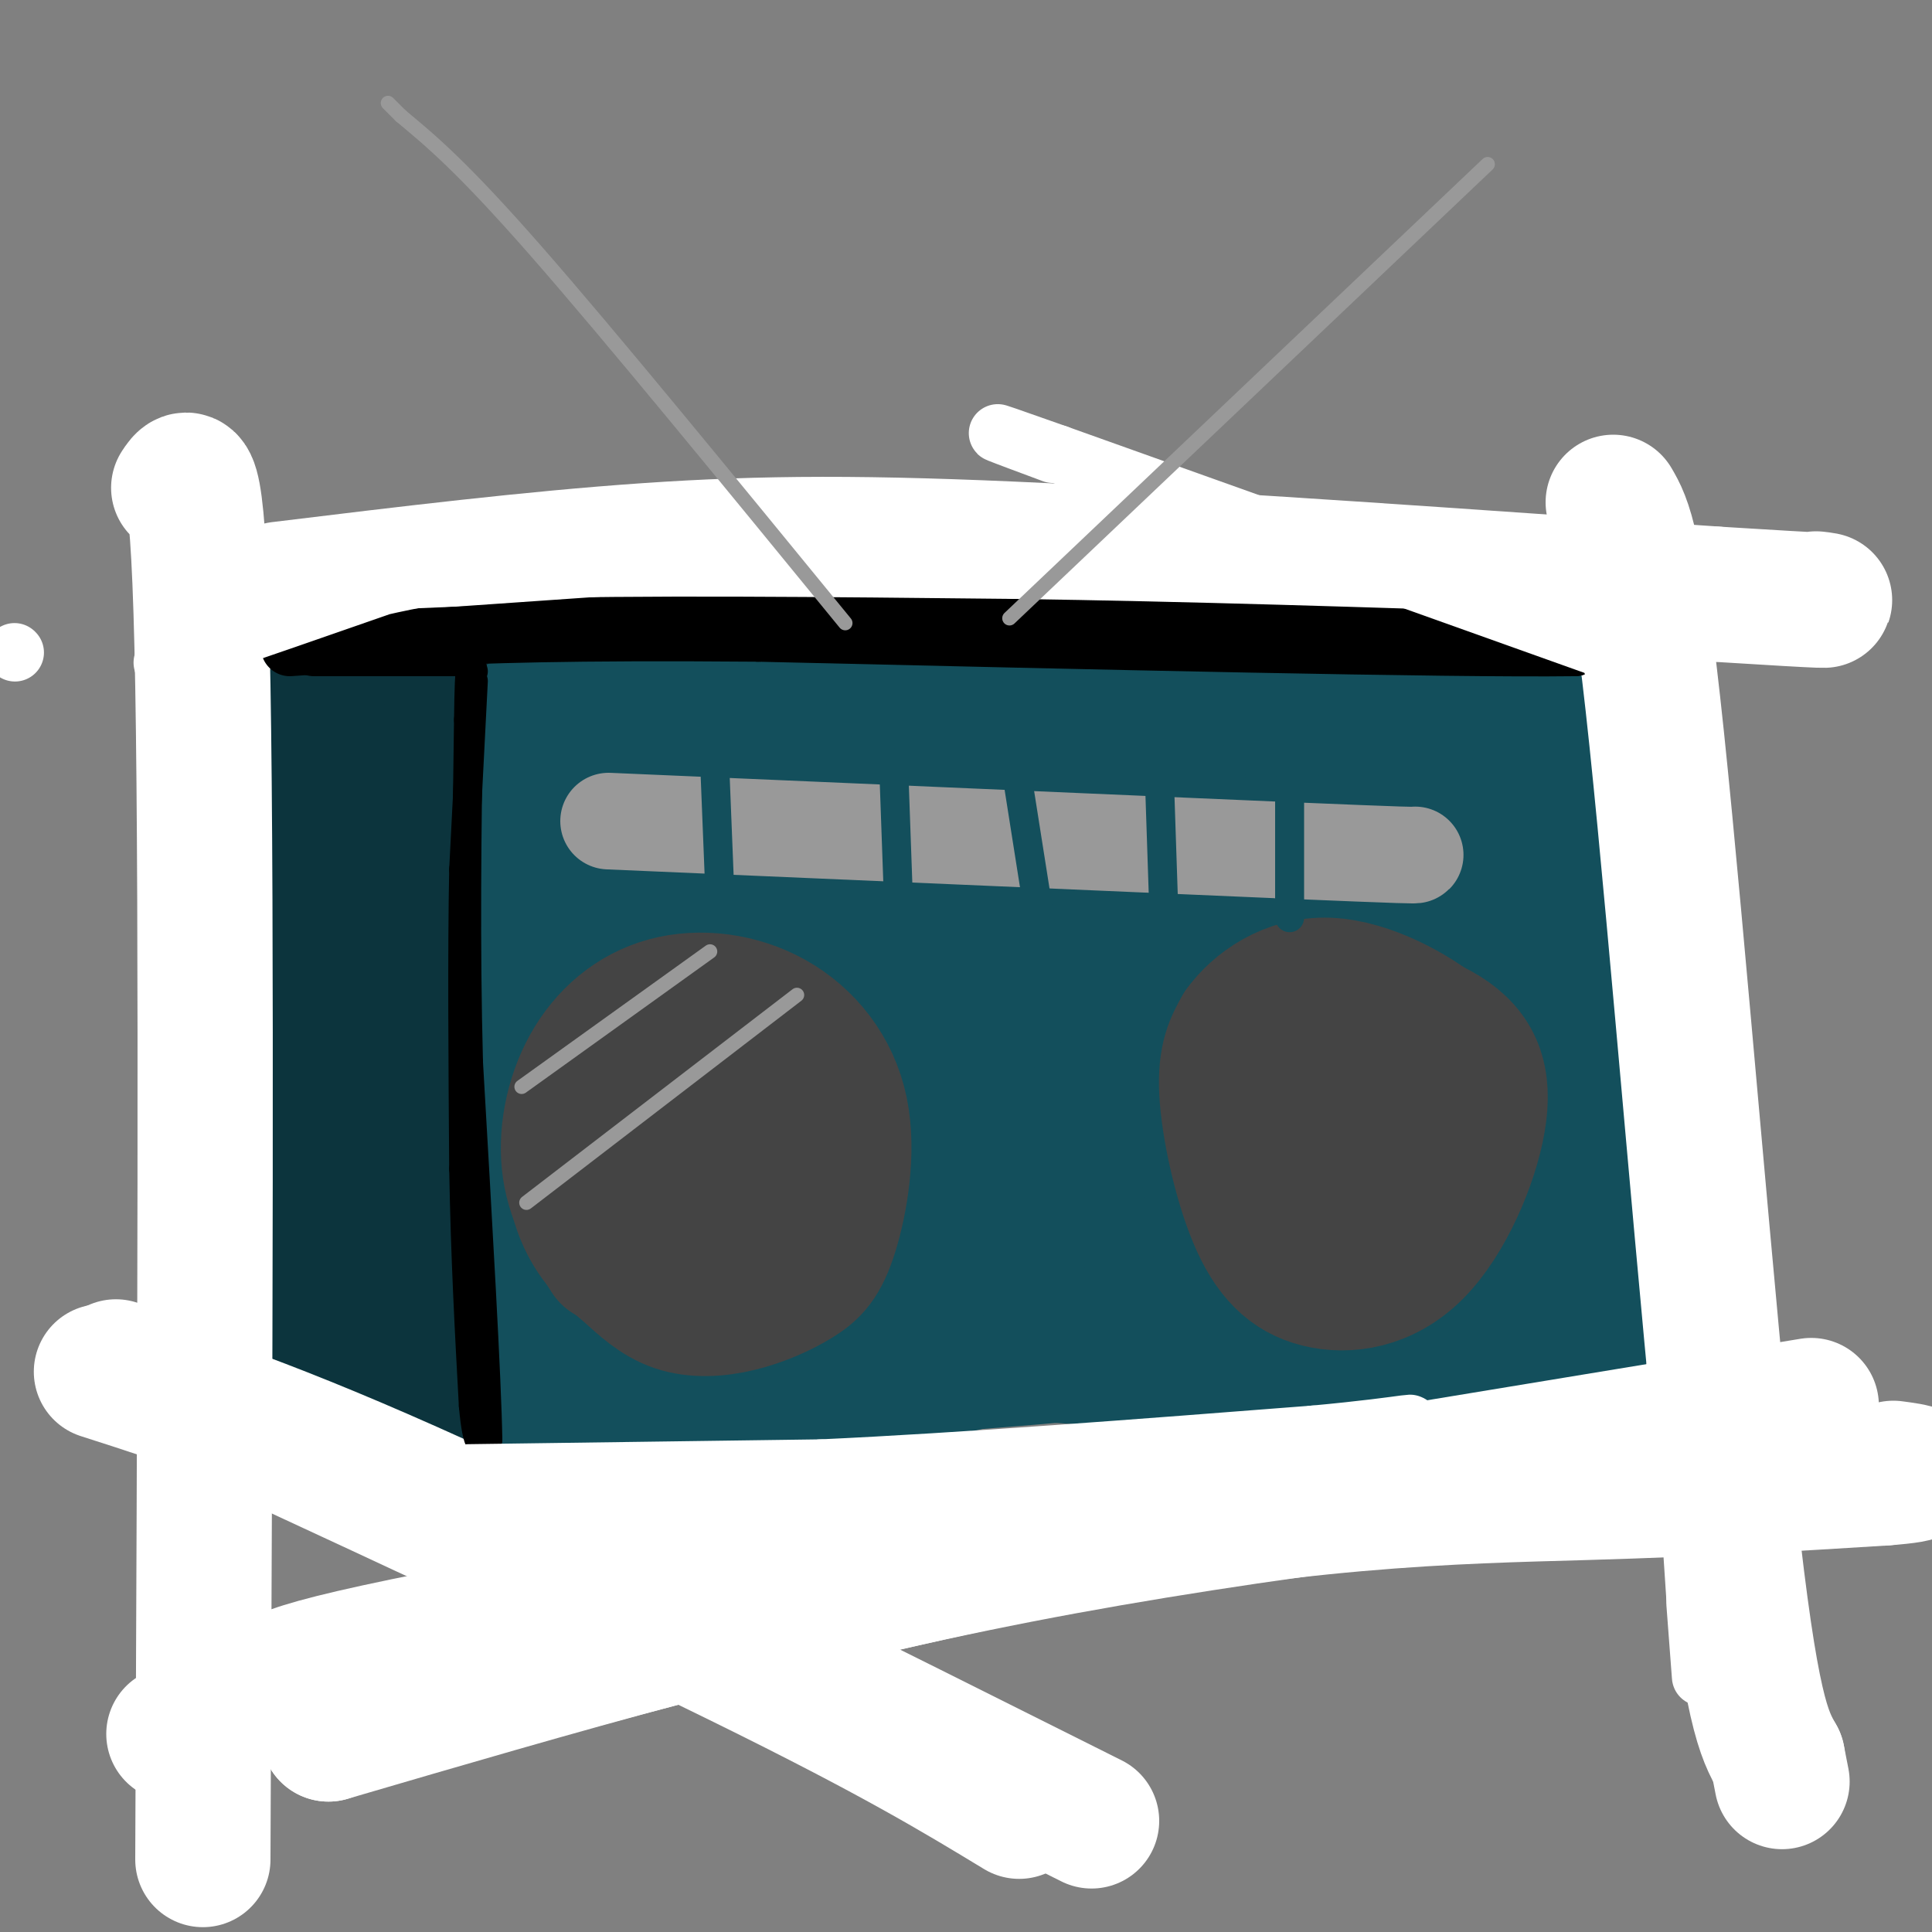 <svg viewBox='0 0 400 400' version='1.1' xmlns='http://www.w3.org/2000/svg' xmlns:xlink='http://www.w3.org/1999/xlink'><rect x="0" y="0" width="400" height="400" fill="#808080" stroke="none"/><g fill='none' stroke='rgb(12,52,61)' stroke-width='28' stroke-linecap='round' stroke-linejoin='round'><path d='M63,155c0.000,0.000 2.000,107.000 2,107'/><path d='M65,262c-0.622,17.311 -3.178,7.089 3,5c6.178,-2.089 21.089,3.956 36,10'/><path d='M104,277c6.089,-4.800 3.311,-21.800 1,-42c-2.311,-20.200 -4.156,-43.600 -6,-67'/><path d='M99,168c0.048,-14.345 3.167,-16.708 -3,-18c-6.167,-1.292 -21.619,-1.512 -28,-1c-6.381,0.512 -3.690,1.756 -1,3'/><path d='M67,152c2.202,27.131 8.208,93.458 12,115c3.792,21.542 5.369,-1.702 6,-18c0.631,-16.298 0.315,-25.649 0,-35'/><path d='M85,214c-0.667,-13.667 -2.333,-30.333 -4,-47'/><path d='M69,279c0.000,0.000 38.000,9.000 38,9'/></g>
<g fill='none' stroke='rgb(19,79,92)' stroke-width='28' stroke-linecap='round' stroke-linejoin='round'><path d='M109,149c0.000,0.000 126.000,-6.000 126,-6'/><path d='M235,143c27.733,-2.933 34.067,-7.267 38,0c3.933,7.267 5.467,26.133 7,45'/><path d='M280,188c5.933,21.756 17.267,53.644 5,71c-12.267,17.356 -48.133,20.178 -84,23'/><path d='M201,282c-31.422,8.156 -67.978,17.044 -83,14c-15.022,-3.044 -8.511,-18.022 -2,-33'/><path d='M116,263c-1.511,-28.111 -4.289,-81.889 -4,-102c0.289,-20.111 3.644,-6.556 7,7'/><path d='M119,168c7.937,-4.519 24.280,-19.317 22,-9c-2.280,10.317 -23.183,45.748 -23,49c0.183,3.252 21.451,-25.675 33,-39c11.549,-13.325 13.379,-11.049 15,-10c1.621,1.049 3.035,0.871 2,5c-1.035,4.129 -4.517,12.564 -8,21'/><path d='M160,185c-8.466,24.720 -25.630,76.022 -31,87c-5.370,10.978 1.054,-18.366 6,-36c4.946,-17.634 8.416,-23.558 14,-32c5.584,-8.442 13.284,-19.403 19,-26c5.716,-6.597 9.449,-8.830 13,-10c3.551,-1.170 6.919,-1.278 9,0c2.081,1.278 2.874,3.943 3,7c0.126,3.057 -0.416,6.505 -2,12c-1.584,5.495 -4.212,13.036 -8,21c-3.788,7.964 -8.737,16.351 -16,26c-7.263,9.649 -16.840,20.559 -22,25c-5.160,4.441 -5.903,2.412 -6,-4c-0.097,-6.412 0.451,-17.206 1,-28'/><path d='M140,227c5.135,-13.076 17.471,-31.768 25,-42c7.529,-10.232 10.251,-12.006 15,-15c4.749,-2.994 11.525,-7.209 17,-9c5.475,-1.791 9.650,-1.160 12,4c2.350,5.160 2.876,14.848 -1,26c-3.876,11.152 -12.154,23.768 -20,35c-7.846,11.232 -15.261,21.079 -23,31c-7.739,9.921 -15.804,19.915 -16,15c-0.196,-4.915 7.475,-24.740 16,-38c8.525,-13.260 17.903,-19.957 28,-25c10.097,-5.043 20.913,-8.434 28,-10c7.087,-1.566 10.447,-1.306 12,2c1.553,3.306 1.301,9.659 -1,15c-2.301,5.341 -6.650,9.671 -11,14'/><path d='M221,230c-20.338,14.550 -65.684,43.924 -79,51c-13.316,7.076 5.396,-8.145 26,-18c20.604,-9.855 43.098,-14.342 56,-16c12.902,-1.658 16.211,-0.486 21,0c4.789,0.486 11.059,0.285 -6,5c-17.059,4.715 -57.445,14.347 -59,16c-1.555,1.653 35.723,-4.674 73,-11'/><path d='M253,257c17.547,-2.170 24.913,-2.096 11,0c-13.913,2.096 -49.107,6.214 -51,6c-1.893,-0.214 29.513,-4.758 44,-9c14.487,-4.242 12.054,-8.180 12,-12c-0.054,-3.820 2.270,-7.520 1,-21c-1.270,-13.480 -6.135,-36.740 -11,-60'/><path d='M259,161c-2.952,-12.817 -4.833,-14.858 -4,-12c0.833,2.858 4.380,10.615 4,23c-0.380,12.385 -4.689,29.398 -10,40c-5.311,10.602 -11.626,14.793 -15,17c-3.374,2.207 -3.807,2.430 -5,2c-1.193,-0.430 -3.146,-1.512 -4,-4c-0.854,-2.488 -0.611,-6.383 1,-14c1.611,-7.617 4.588,-18.955 11,-26c6.412,-7.045 16.260,-9.797 22,-9c5.740,0.797 7.374,5.141 8,8c0.626,2.859 0.246,4.231 -2,9c-2.246,4.769 -6.356,12.934 -10,18c-3.644,5.066 -6.822,7.033 -10,9'/><path d='M245,222c-3.800,3.649 -8.299,8.270 -14,12c-5.701,3.730 -12.605,6.568 -18,8c-5.395,1.432 -9.280,1.457 -13,-5c-3.720,-6.457 -7.276,-19.395 -9,-26c-1.724,-6.605 -1.617,-6.877 0,-13c1.617,-6.123 4.743,-18.095 10,-27c5.257,-8.905 12.644,-14.741 19,-18c6.356,-3.259 11.682,-3.941 16,-3c4.318,0.941 7.630,3.505 8,7c0.370,3.495 -2.202,7.921 -2,10c0.202,2.079 3.176,1.813 -8,9c-11.176,7.187 -36.503,21.829 -50,29c-13.497,7.171 -15.164,6.871 -19,8c-3.836,1.129 -9.840,3.689 -8,-2c1.840,-5.689 11.526,-19.625 24,-29c12.474,-9.375 27.737,-14.187 43,-19'/><path d='M224,163c7.790,-2.518 5.766,0.686 10,0c4.234,-0.686 14.726,-5.264 -1,5c-15.726,10.264 -57.669,35.368 -65,43c-7.331,7.632 19.950,-2.209 39,-6c19.050,-3.791 29.869,-1.532 40,-1c10.131,0.532 19.574,-0.665 4,2c-15.574,2.665 -56.164,9.190 -59,15c-2.836,5.810 32.082,10.905 67,16'/><path d='M259,237c14.789,3.732 18.263,5.062 10,3c-8.263,-2.062 -28.263,-7.517 -37,-10c-8.737,-2.483 -6.211,-1.995 0,-3c6.211,-1.005 16.105,-3.502 26,-6'/><path d='M190,155c16.267,-5.644 32.533,-11.289 49,-15c16.467,-3.711 33.133,-5.489 44,-6c10.867,-0.511 15.933,0.244 21,1'/><path d='M304,135c4.893,1.905 6.625,6.167 8,4c1.375,-2.167 2.393,-10.762 5,10c2.607,20.762 6.804,70.881 11,121'/><path d='M328,270c-0.049,19.746 -5.673,8.612 -7,5c-1.327,-3.612 1.643,0.297 -23,3c-24.643,2.703 -76.898,4.201 -82,2c-5.102,-2.201 36.949,-8.100 79,-14'/><path d='M295,266c14.703,-5.372 11.962,-11.801 12,-9c0.038,2.801 2.856,14.831 0,-10c-2.856,-24.831 -11.388,-86.523 -15,-108c-3.612,-21.477 -2.306,-2.738 -1,16'/><path d='M291,155c-2.333,9.000 -7.667,23.500 -13,38'/></g>
<g fill='none' stroke='rgb(255,255,255)' stroke-width='28' stroke-linecap='round' stroke-linejoin='round'><path d='M58,122c26.067,-3.178 52.133,-6.356 76,-8c23.867,-1.644 45.533,-1.756 82,0c36.467,1.756 87.733,5.378 139,9'/><path d='M355,123c26.667,1.667 23.833,1.333 21,1'/><path d='M334,104c2.356,4.044 4.711,8.089 9,49c4.289,40.911 10.511,118.689 15,160c4.489,41.311 7.244,46.156 10,51'/><path d='M368,364c1.667,8.500 0.833,4.250 0,0'/><path d='M366,301c-52.667,5.667 -105.333,11.333 -155,21c-49.667,9.667 -96.333,23.333 -143,37'/><path d='M68,359c3.702,-1.905 84.458,-25.167 142,-37c57.542,-11.833 91.869,-12.238 118,-13c26.131,-0.762 44.065,-1.881 62,-3'/><path d='M390,306c10.667,-0.833 6.333,-1.417 2,-2'/><path d='M375,291c-107.267,17.644 -214.533,35.289 -267,45c-52.467,9.711 -50.133,11.489 -53,14c-2.867,2.511 -10.933,5.756 -19,9'/><path d='M24,283c49.417,22.833 98.833,45.667 130,61c31.167,15.333 44.083,23.167 57,31'/><path d='M21,284c17.917,5.750 35.833,11.500 70,27c34.167,15.500 84.583,40.750 135,66'/><path d='M37,101c2.083,-3.167 4.167,-6.333 5,41c0.833,47.333 0.417,145.167 0,243'/></g>
<g fill='none' stroke='rgb(0,0,0)' stroke-width='6' stroke-linecap='round' stroke-linejoin='round'><path d='M98,141c0.000,0.000 -2.000,39.000 -2,39'/><path d='M96,180c-0.333,16.833 -0.167,39.417 0,62'/><path d='M96,242c0.333,18.500 1.167,33.750 2,49'/><path d='M98,291c0.833,9.333 1.917,8.167 3,7'/><path d='M101,298c-0.167,-11.833 -2.083,-44.917 -4,-78'/><path d='M97,220c-0.667,-24.833 -0.333,-47.917 0,-71'/><path d='M97,149c0.167,-13.500 0.583,-11.750 1,-10'/></g>
<g fill='none' stroke='rgb(255,255,255)' stroke-width='12' stroke-linecap='round' stroke-linejoin='round'><path d='M97,305c0.000,0.000 73.000,-1.000 73,-1'/><path d='M170,304c29.167,-1.333 65.583,-4.167 102,-7'/><path d='M272,297c21.314,-1.967 23.600,-3.383 16,-1c-7.600,2.383 -25.085,8.565 -37,12c-11.915,3.435 -18.262,4.124 -37,5c-18.738,0.876 -49.869,1.938 -81,3'/><path d='M133,316c-23.357,1.155 -41.250,2.542 -26,0c15.250,-2.542 63.643,-9.012 96,-12c32.357,-2.988 48.679,-2.494 65,-2'/><path d='M268,302c25.889,-1.733 58.111,-5.067 69,-6c10.889,-0.933 0.444,0.533 -10,2'/><path d='M-3,135c0.000,0.000 -1.000,0.000 -1,0'/><path d='M3,135c0.000,0.000 0.100,0.100 0.1,0.1'/></g>
<g fill='none' stroke='rgb(0,0,0)' stroke-width='12' stroke-linecap='round' stroke-linejoin='round'><path d='M65,134c0.000,0.000 30.000,0.000 30,0'/><path d='M60,134c0.000,0.000 72.000,-5.000 72,-5'/><path d='M132,129c12.756,-1.489 8.644,-2.711 27,-3c18.356,-0.289 59.178,0.356 100,1'/><path d='M259,127c27.244,0.378 45.356,0.822 55,2c9.644,1.178 10.822,3.089 12,5'/><path d='M326,134c-26.167,0.333 -97.583,-1.333 -169,-3'/><path d='M157,131c-40.167,-0.333 -56.083,0.333 -72,1'/></g>
<g fill='none' stroke='rgb(255,255,255)' stroke-width='12' stroke-linecap='round' stroke-linejoin='round'><path d='M329,119c6.250,13.667 12.500,27.333 13,28c0.500,0.667 -4.750,-11.667 -10,-24'/><path d='M332,123c0.533,9.244 6.867,44.356 8,50c1.133,5.644 -2.933,-18.178 -7,-42'/><path d='M333,131c-1.583,-8.619 -2.042,-9.167 -1,-7c1.042,2.167 3.583,7.048 7,42c3.417,34.952 7.708,99.976 12,165'/><path d='M351,331c2.000,27.667 1.000,14.333 0,1'/><path d='M71,115c-21.511,12.200 -43.022,24.400 -36,22c7.022,-2.400 42.578,-19.400 48,-22c5.422,-2.600 -19.289,9.200 -44,21'/><path d='M39,136c-2.362,0.957 13.732,-7.150 30,-12c16.268,-4.850 32.711,-6.444 35,-7c2.289,-0.556 -9.576,-0.073 -28,5c-18.424,5.073 -43.407,14.735 -40,14c3.407,-0.735 35.203,-11.868 67,-23'/><path d='M103,113c10.500,-3.833 3.250,-1.917 -4,0'/><path d='M50,123c14.167,-2.083 28.333,-4.167 55,-5c26.667,-0.833 65.833,-0.417 105,0'/><path d='M210,118c36.167,0.500 74.083,1.750 112,3'/><path d='M322,121c22.000,0.500 21.000,0.250 20,0'/><path d='M345,139c0.000,0.000 -126.000,-45.000 -126,-45'/><path d='M219,94c-21.167,-7.500 -11.083,-3.750 -1,0'/></g>
<g fill='none' stroke='rgb(153,153,153)' stroke-width='3' stroke-linecap='round' stroke-linejoin='round'><path d='M175,129c-24.333,-29.750 -48.667,-59.500 -64,-77c-15.333,-17.500 -21.667,-22.750 -28,-28'/><path d='M83,24c-4.667,-4.667 -2.333,-2.333 0,0'/><path d='M209,128c0.000,0.000 99.000,-94.000 99,-94'/></g>
<g fill='none' stroke='rgb(68,68,68)' stroke-width='28' stroke-linecap='round' stroke-linejoin='round'><path d='M126,260c-3.497,-5.620 -6.993,-11.240 -8,-18c-1.007,-6.760 0.476,-14.659 4,-21c3.524,-6.341 9.088,-11.125 16,-13c6.912,-1.875 15.170,-0.843 22,3c6.830,3.843 12.231,10.495 14,19c1.769,8.505 -0.095,18.862 -2,25c-1.905,6.138 -3.851,8.058 -7,10c-3.149,1.942 -7.502,3.908 -12,5c-4.498,1.092 -9.142,1.312 -13,0c-3.858,-1.312 -6.929,-4.156 -10,-7'/><path d='M130,263c-3.116,-2.487 -5.906,-5.206 -8,-9c-2.094,-3.794 -3.493,-8.664 -3,-14c0.493,-5.336 2.877,-11.139 6,-16c3.123,-4.861 6.983,-8.781 12,-10c5.017,-1.219 11.190,0.263 17,2c5.810,1.737 11.258,3.729 14,8c2.742,4.271 2.777,10.822 2,16c-0.777,5.178 -2.365,8.984 -5,12c-2.635,3.016 -6.315,5.242 -10,7c-3.685,1.758 -7.375,3.049 -11,0c-3.625,-3.049 -7.184,-10.439 -7,-17c0.184,-6.561 4.111,-12.295 7,-15c2.889,-2.705 4.739,-2.382 7,-2c2.261,0.382 4.932,0.823 5,4c0.068,3.177 -2.466,9.088 -5,15'/><path d='M151,244c-1.905,2.869 -4.167,2.542 -6,2c-1.833,-0.542 -3.238,-1.298 -3,-4c0.238,-2.702 2.119,-7.351 4,-12'/><path d='M262,246c-4.283,-8.076 -8.567,-16.152 -7,-23c1.567,-6.848 8.984,-12.469 18,-14c9.016,-1.531 19.632,1.028 26,5c6.368,3.972 8.488,9.357 7,18c-1.488,8.643 -6.584,20.545 -13,27c-6.416,6.455 -14.153,7.462 -20,6c-5.847,-1.462 -9.805,-5.394 -13,-13c-3.195,-7.606 -5.627,-18.888 -6,-26c-0.373,-7.112 1.314,-10.056 3,-13'/><path d='M257,213c3.229,-4.518 9.800,-9.312 18,-9c8.200,0.312 18.028,5.731 23,10c4.972,4.269 5.089,7.389 5,11c-0.089,3.611 -0.386,7.712 -3,12c-2.614,4.288 -7.547,8.763 -13,11c-5.453,2.237 -11.425,2.235 -15,0c-3.575,-2.235 -4.753,-6.703 -4,-11c0.753,-4.297 3.436,-8.422 6,-11c2.564,-2.578 5.007,-3.608 7,-4c1.993,-0.392 3.534,-0.146 5,1c1.466,1.146 2.856,3.193 3,6c0.144,2.807 -0.959,6.373 -3,9c-2.041,2.627 -5.021,4.313 -8,6'/><path d='M278,244c-0.500,-2.333 2.250,-11.167 5,-20'/></g>
<g fill='none' stroke='rgb(153,153,153)' stroke-width='20' stroke-linecap='round' stroke-linejoin='round'><path d='M126,170c0.000,0.000 139.000,6.000 139,6'/><path d='M265,176c27.833,1.167 27.917,1.083 28,1'/></g>
<g fill='none' stroke='rgb(19,79,92)' stroke-width='6' stroke-linecap='round' stroke-linejoin='round'><path d='M148,159c0.000,0.000 1.000,25.000 1,25'/><path d='M185,158c0.000,0.000 1.000,28.000 1,28'/><path d='M210,157c0.000,0.000 6.000,38.000 6,38'/><path d='M240,160c0.000,0.000 1.000,30.000 1,30'/><path d='M267,162c0.000,0.000 0.000,28.000 0,28'/></g>
<g fill='none' stroke='rgb(153,153,153)' stroke-width='3' stroke-linecap='round' stroke-linejoin='round'><path d='M147,197c0.000,0.000 -39.000,28.000 -39,28'/><path d='M165,206c0.000,0.000 -56.000,43.000 -56,43'/></g>
</svg>